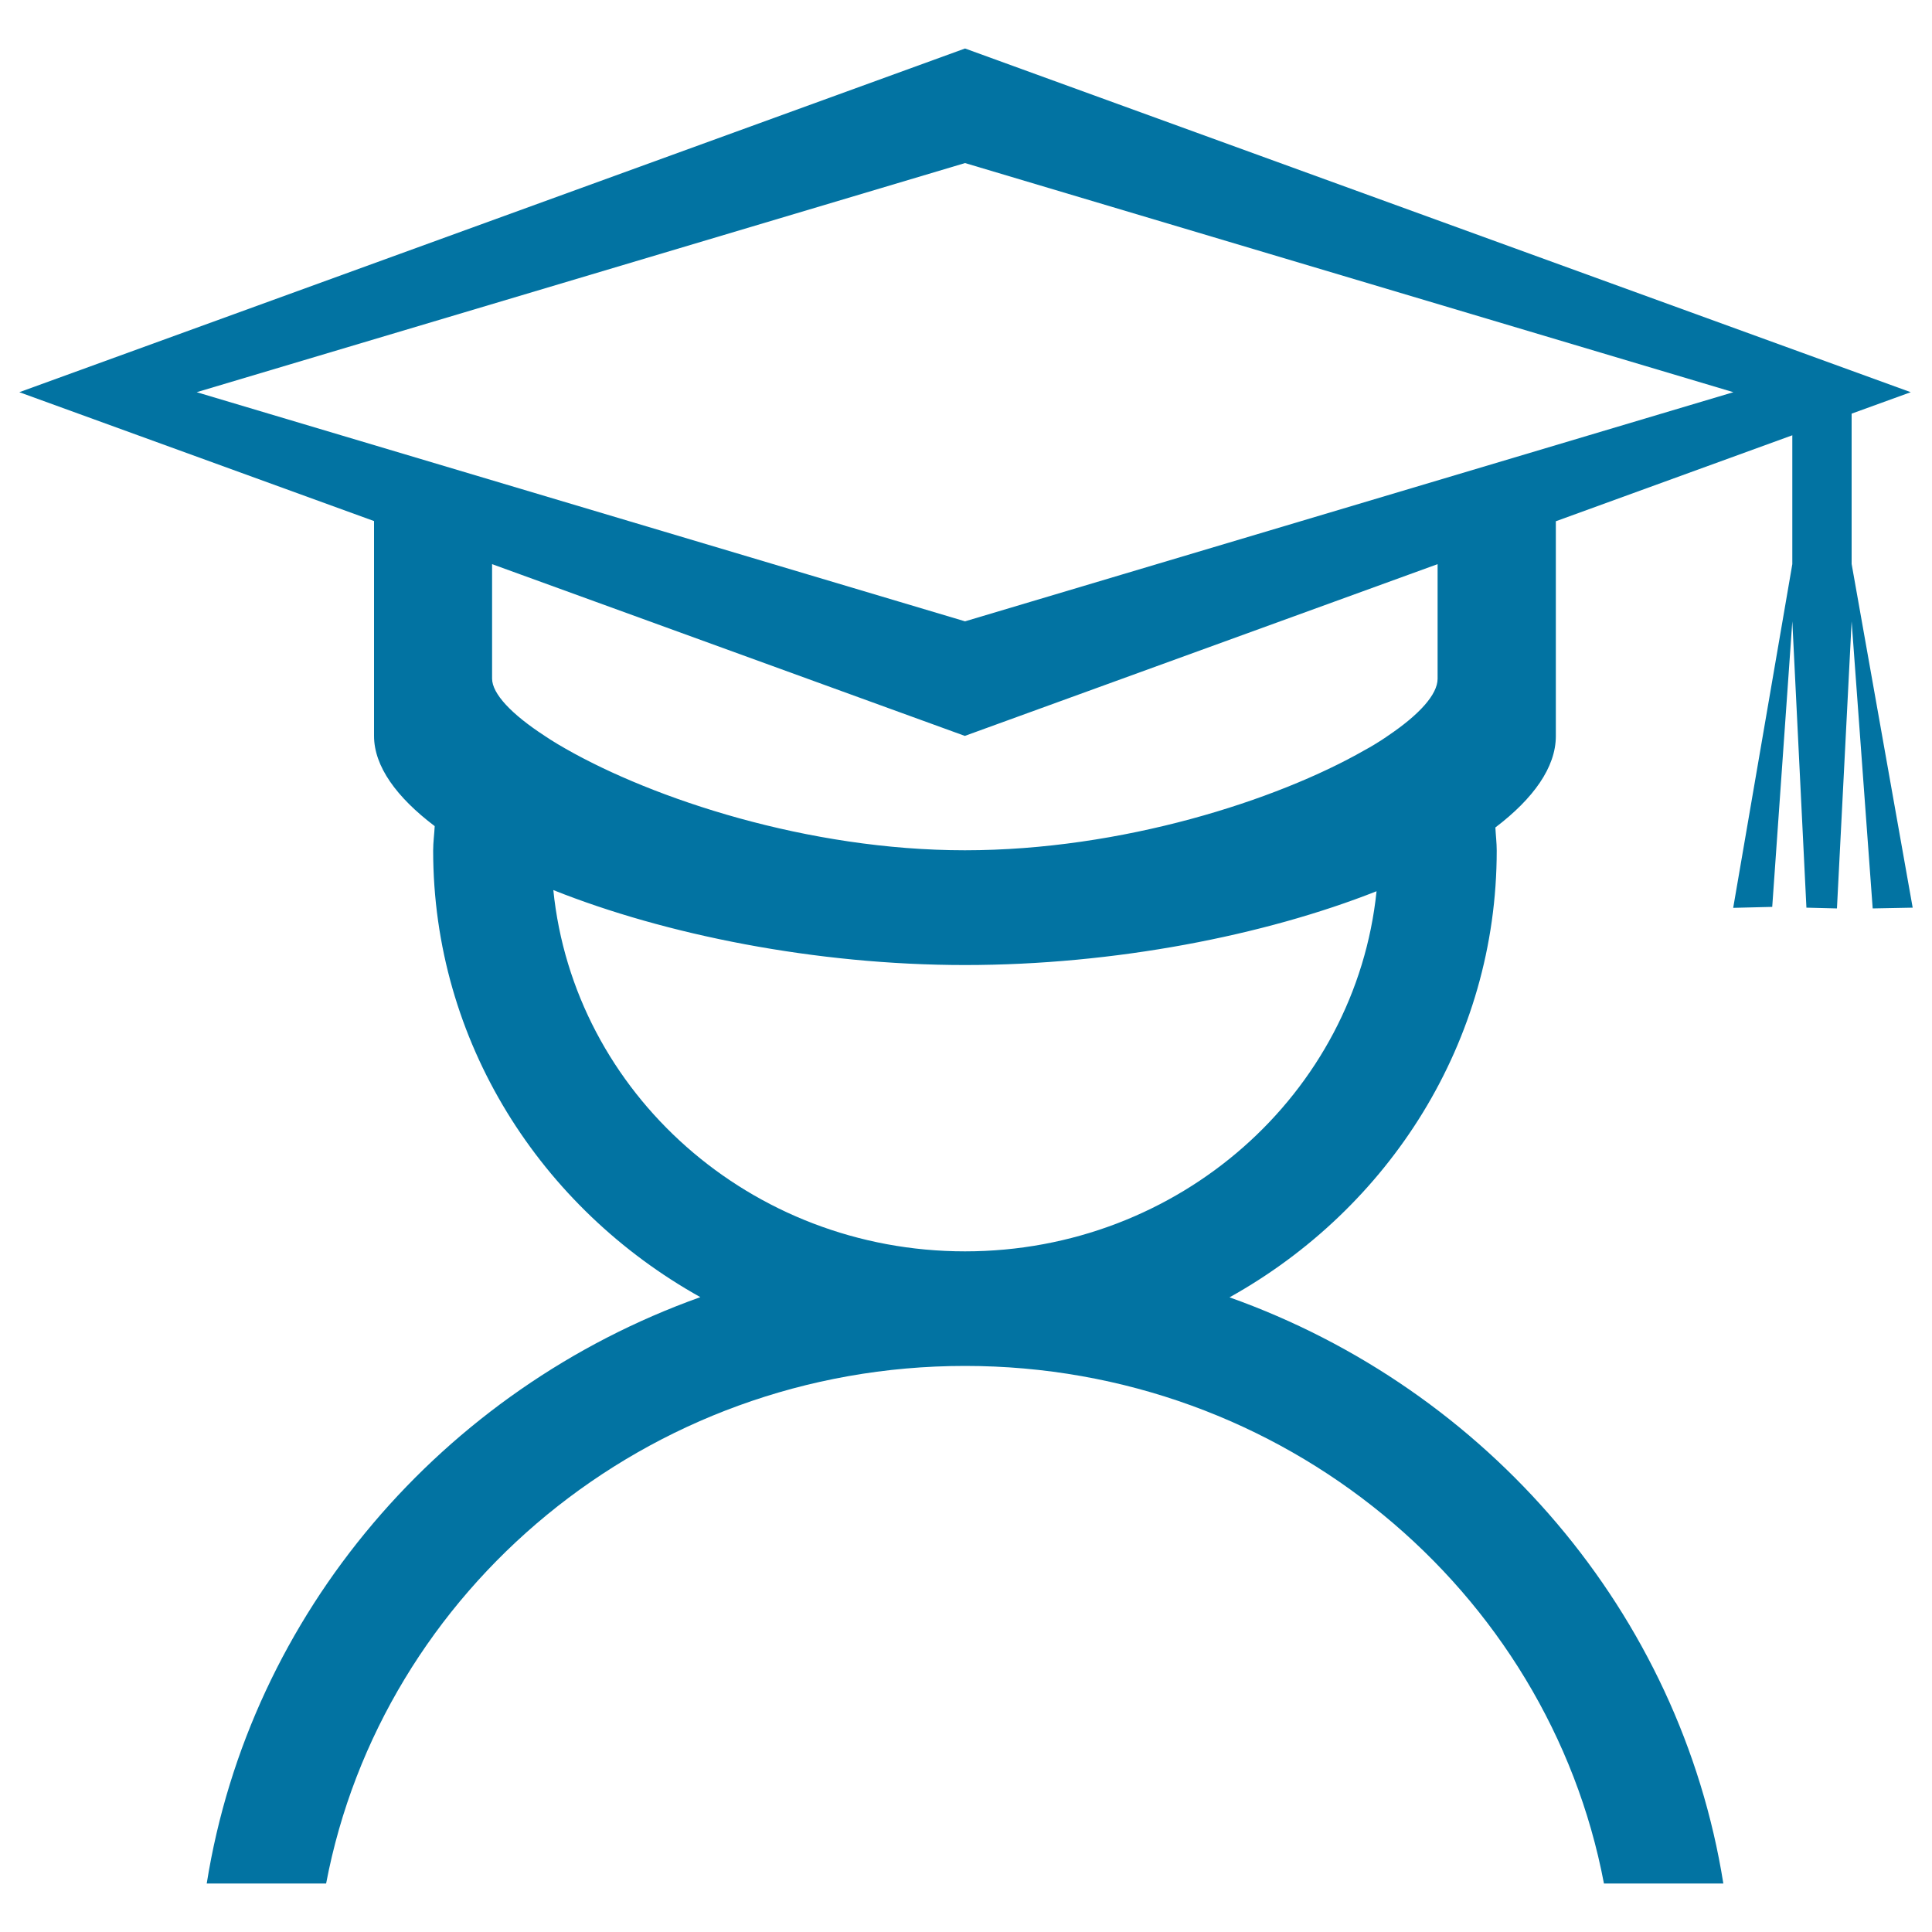 <svg xmlns="http://www.w3.org/2000/svg" viewBox="0 0 1000 1000" style="fill:#0273a2">
<title>Open Class Line Draft SVG icon</title>
<path d="M958.4,291.9L990,469.8l-20.7,0.4l-10.9-148.6l-7.6,148.6l-15.8-0.4l-7.3-148.2l-10.4,147.8l-20.2,0.5l30.6-177.9v-66.7l-122.4,44.5c0,21.5,0,87.8,0,111.2c0,16.2-11.7,32.4-31.3,47.3c0.2,4,0.7,7.9,0.7,12c0,99-55.7,185.2-138.3,231.2C769.9,719,869.7,835,892,974.9h-61.8C801.4,823.1,664.4,707,499.5,707c-164.9,0-301.9,116.2-330.7,267.9H107C129.3,835,229.1,719,362.5,671.4c-82.6-46.1-138.3-132.2-138.3-231.2c0-4.3,0.6-8.4,0.8-12.6c-19.7-14.9-31.4-30.9-31.4-46.7c0-23.4,0-89.6,0-111.2L10,203L499.5,25.1L989,203l-30.6,11.1V291.9z M499.5,647.7c110.9,0,202.2-81.7,213-186.4c-57.9,22.9-135.7,38.2-213,38.2c-77.3,0-155.2-15.7-213.1-38.8C297,565.6,388.4,647.7,499.5,647.7z M254.7,351.2c0,7.9,10.1,18.5,27.1,29.6c0,0,5,3.4,10.9,6.7c45.5,26,125.6,52.6,206.7,52.6c81.2,0,161.4-25.8,206.9-51.8c7-3.8,12-7.4,12-7.4c16.2-10.9,25.8-21.4,25.8-29.6c0-29.6,0-59.3,0-59.3l-244.7,88.9l-244.7-88.9C254.7,291.9,254.7,323.7,254.7,351.2z M499.5,84.4L101.8,203l397.7,118.6L897.2,203L499.5,84.4z"/>
</svg>